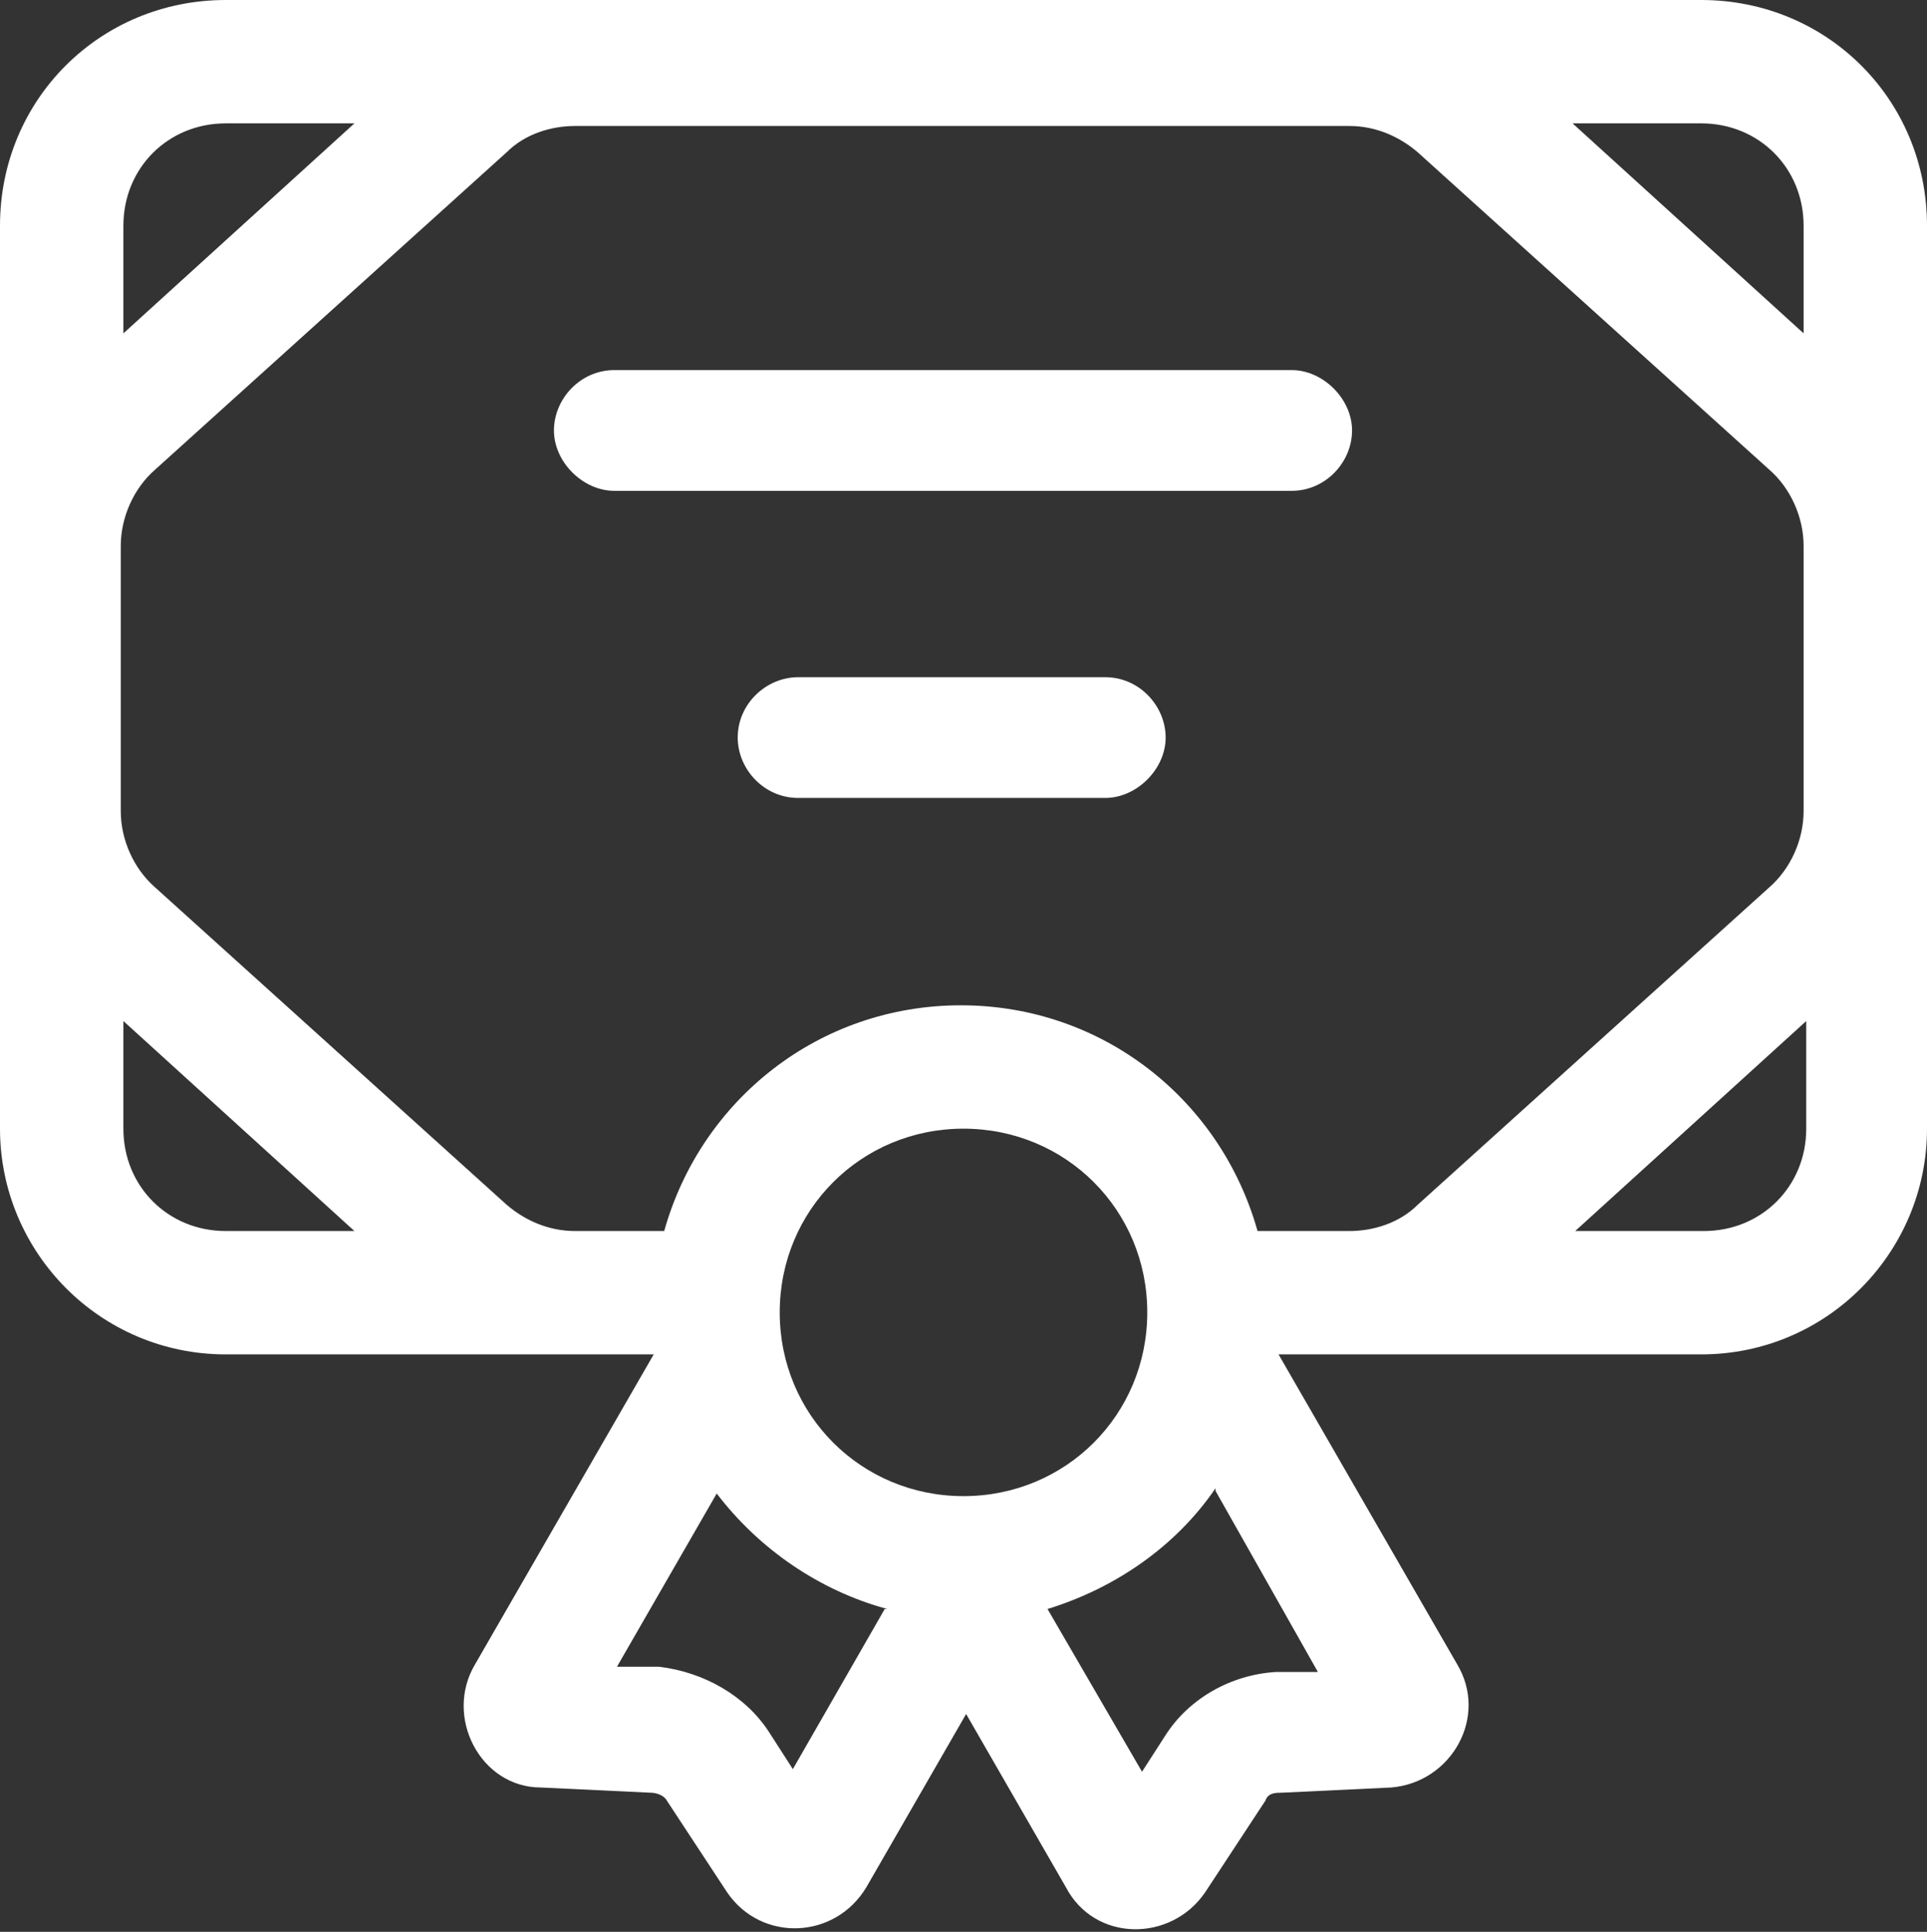 <?xml version="1.0" encoding="utf-8"?>
<svg xmlns="http://www.w3.org/2000/svg" id="Layer_1" data-name="Layer 1" version="1.1" viewBox="0 0 73.4 73.6">
  <rect x="0" y="0" width="73.4" height="73.6" fill="#333333" stroke="none"/>
  <defs>
    <style>
      .cls-1 {
        fill-rule: evenodd;
      }

      .cls-1, .cls-2 {
        fill: #fff;
        stroke-width: 0px;
      }
    </style>
  </defs>
  <path class="cls-2" d="M23.4,14.1c-1.3,0-2.3,1.1-2.3,2.3s1.1,2.3,2.3,2.3h25.8c1.3,0,2.3-1.1,2.3-2.3s-1.1-2.3-2.3-2.3c0,0-25.8,0-25.8,0Z"/>
  <path class="cls-2" d="M28.1,28.1c0-1.3,1.1-2.3,2.3-2.3h11.7c1.3,0,2.3,1.1,2.3,2.3s-1.1,2.3-2.3,2.3h-11.7c-1.3,0-2.3-1.1-2.3-2.3Z"/>
  <path class="cls-1" d="M0,8.6C0,3.8,3.8,0,8.6,0h56.2C69.6,0,73.4,3.8,73.4,8.6v34.4c0,4.7-3.8,8.6-8.6,8.6h-16.1l6.8,11.8c1.2,2-.2,4.5-2.5,4.7l-4.2.2c-.2,0-.5,0-.6.3l-2.3,3.5c-1.3,1.9-4.2,1.9-5.3-.2l-3.8-6.6-3.8,6.6c-1.2,2-4,2.1-5.3.2l-2.3-3.5c-.1-.2-.4-.3-.6-.3l-4.2-.2c-2.3,0-3.7-2.7-2.5-4.7l6.8-11.8H8.6c-4.8,0-8.6-3.9-8.6-8.6V8.6ZM46.3,56.7c-1.5,2.2-3.8,3.8-6.4,4.6l3.6,6.2.9-1.4c.9-1.4,2.5-2.3,4.2-2.4h1.6l-3.9-6.9h0ZM33.8,61.3c-2.6-.7-4.9-2.3-6.5-4.4l-3.8,6.6h1.6c1.7.2,3.3,1.1,4.2,2.5l.9,1.4,3.5-6.1h.1ZM25.4,46.9h-3.5c-1,0-1.9-.4-2.6-1l-13.4-12.1c-.8-.7-1.3-1.8-1.3-2.9v-10.1c0-1.1.5-2.2,1.3-2.9l13.4-12.1c.7-.7,1.7-1,2.6-1h29.5c1,0,1.9.4,2.6,1l13.4,12.1c.8.7,1.3,1.8,1.3,2.9v10.1c0,1.1-.5,2.2-1.3,2.9l-13.4,12.1c-.7.7-1.7,1-2.6,1h-3.5c-1.4-5-5.9-8.6-11.3-8.6s-9.9,3.6-11.3,8.6h0ZM8.6,4.7h4.9L4.7,12.7v-4.1c0-2.2,1.7-3.9,3.9-3.9h0ZM68.7,12.7l-8.8-8h4.9c2.2,0,3.9,1.7,3.9,3.9,0,0,0,4.1,0,4.1ZM60,46.9l8.8-8v4.1c0,2.2-1.7,3.9-3.9,3.9h-4.9ZM4.7,38.9l8.8,8h-4.9c-2.2,0-3.9-1.7-3.9-3.9,0,0,0-4.1,0-4.1ZM29.7,50c0-3.9,3.1-7,7-7s7,3.1,7,7-3.1,7-7,7-7-3.1-7-7Z"/>
</svg>